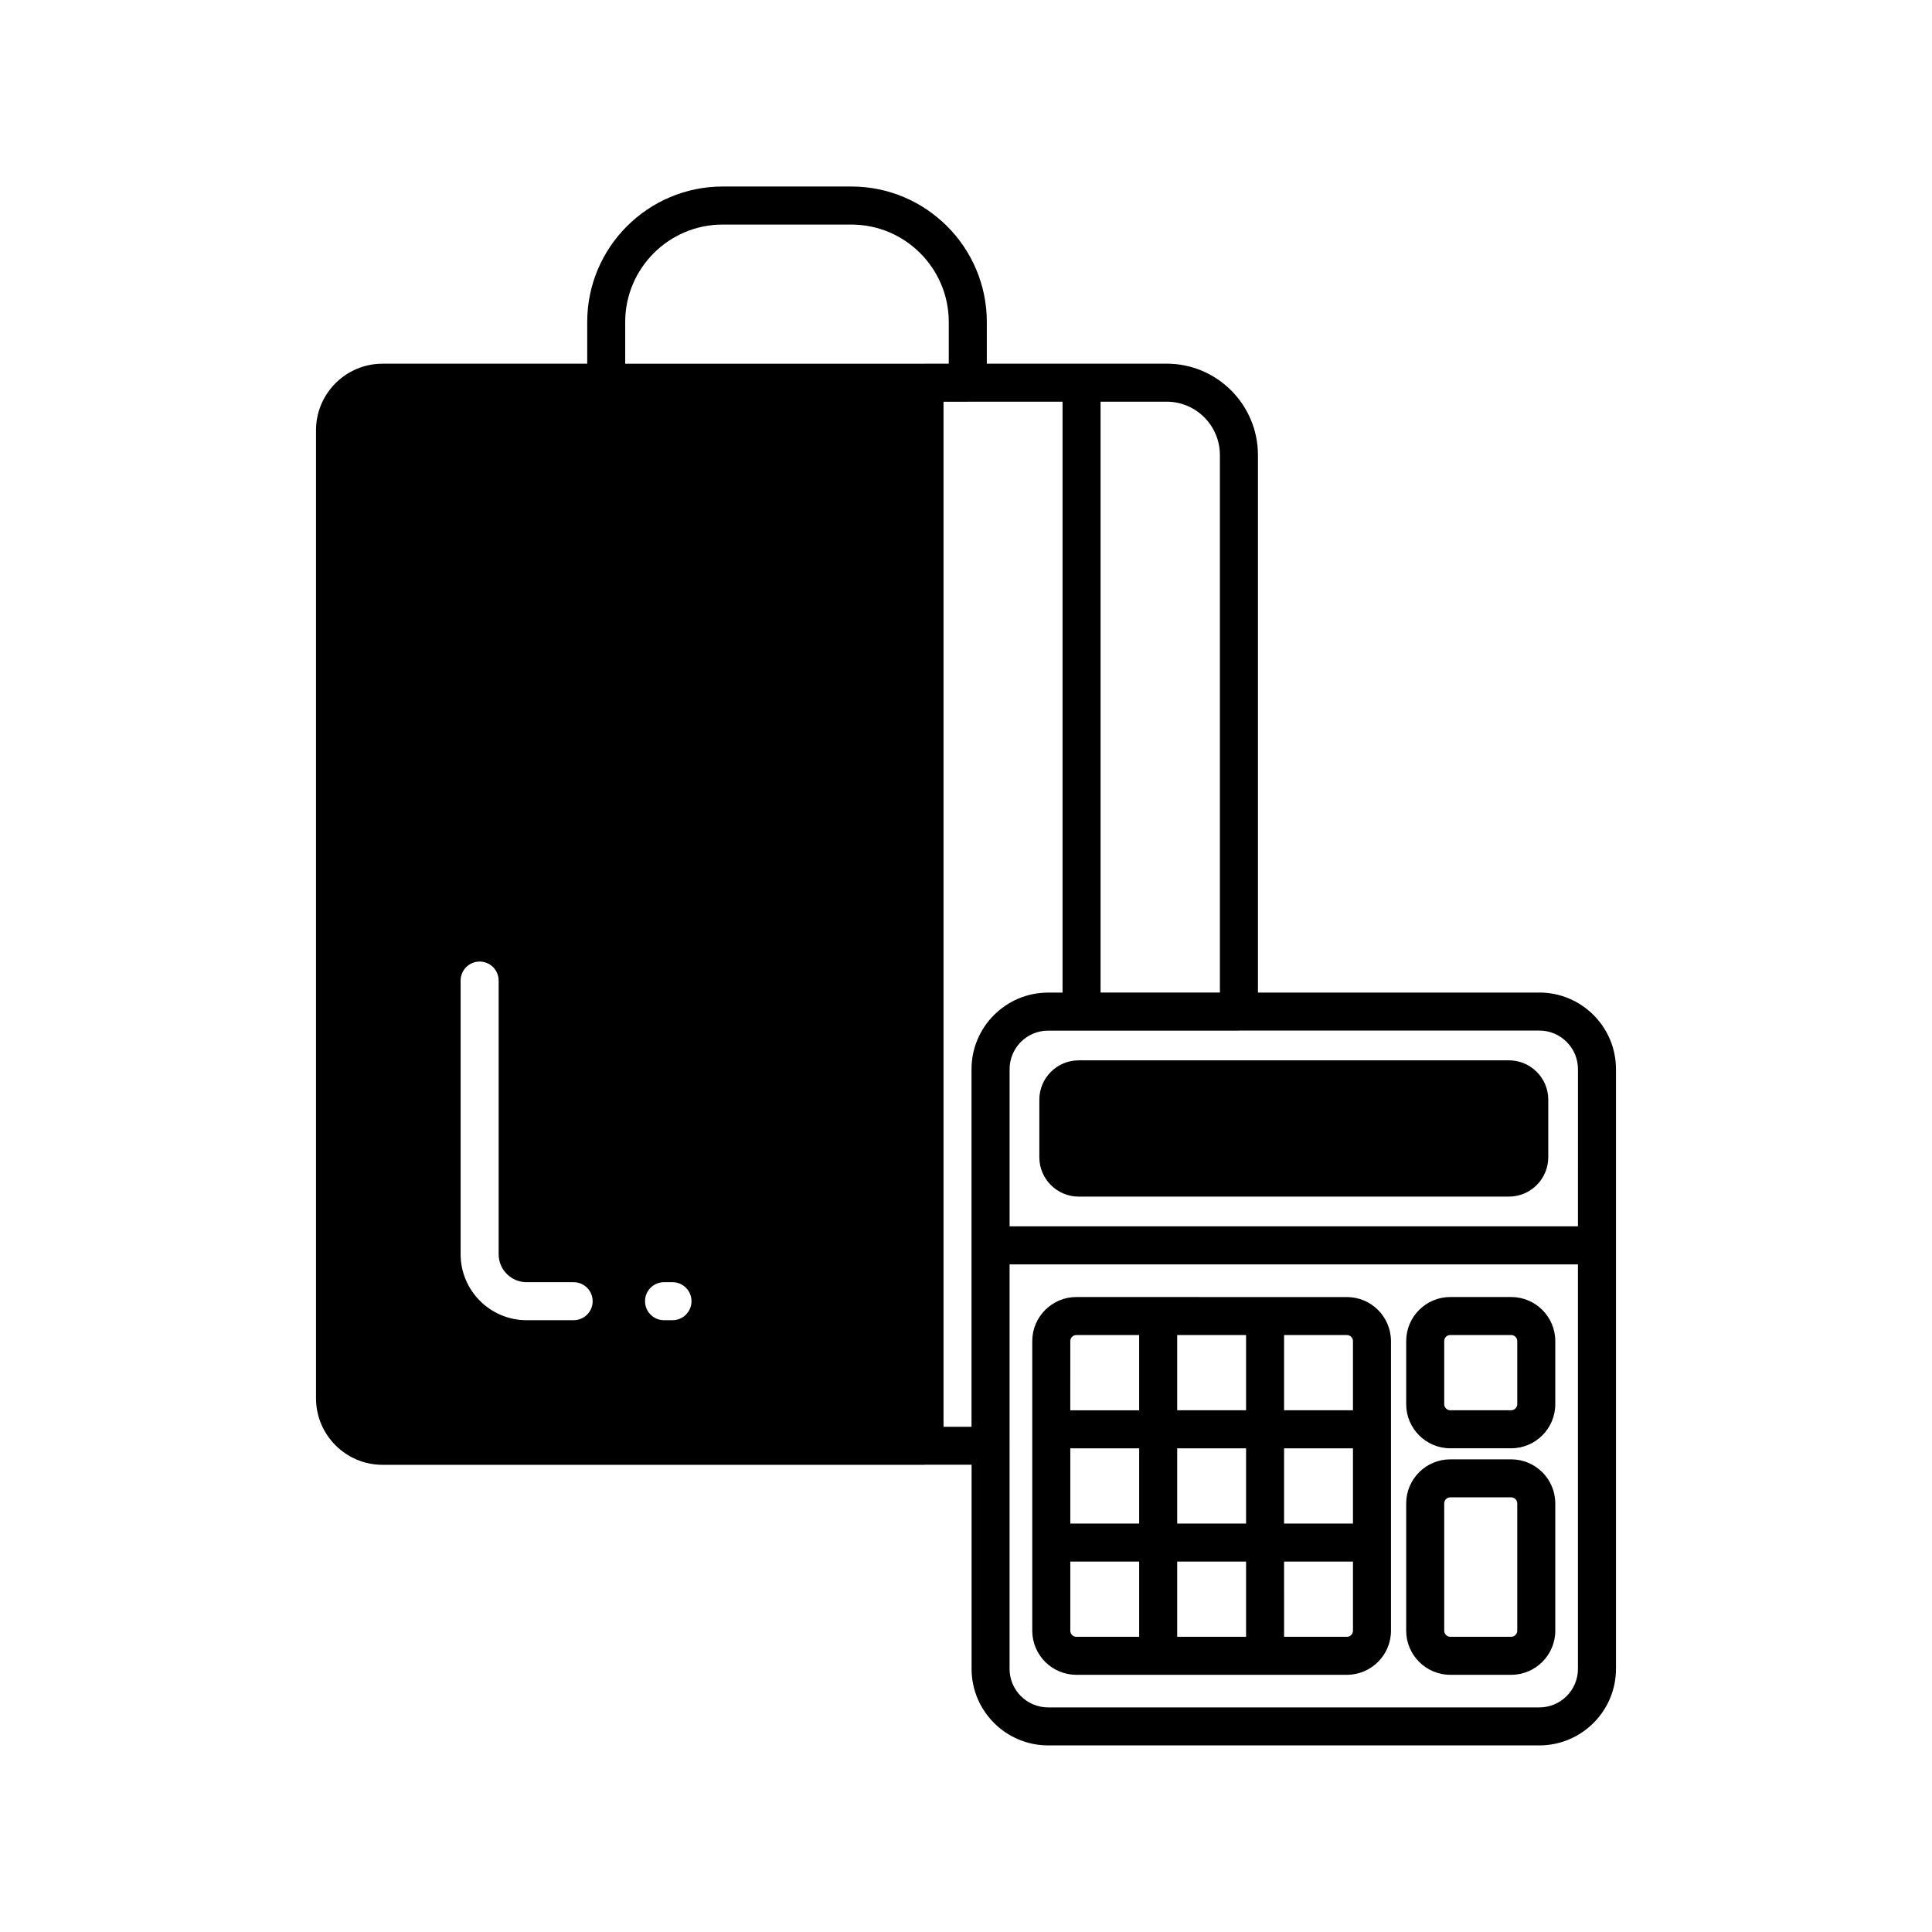 <?xml version="1.0" encoding="UTF-8"?>
<!-- Uploaded to: ICON Repo, www.svgrepo.com, Generator: ICON Repo Mixer Tools -->
<svg fill="#000000" width="800px" height="800px" version="1.1" viewBox="144 144 512 512" xmlns="http://www.w3.org/2000/svg">
 <g>
  <path d="m543.88 425h-114.02c-5.746 0-10.426 4.68-10.426 10.426v15.262c0 5.746 4.68 10.426 10.426 10.426h114.02c5.746 0 10.426-4.68 10.426-10.426v-15.262c0.004-5.75-4.676-10.426-10.422-10.426z"/>
  <path d="m429.24 587.84h71.703c6.441 0 11.68-5.238 11.68-11.684v-76.738c0-6.445-5.238-11.684-11.68-11.684h-21.688l-28.328-0.008h-21.688c-6.441 0-11.68 5.238-11.68 11.684v76.738c0 6.449 5.242 11.691 11.68 11.691zm55.055-90.039h16.648c0.887 0 1.605 0.723 1.605 1.609v18.328h-18.254zm0 30.016h18.254v19.938h-18.254zm0 30.012h18.254v18.328c0 0.887-0.719 1.609-1.605 1.609h-16.648zm-28.328-60.027h18.254v19.938h-18.254zm0 30.016h18.254v19.938l-18.254-0.004zm0 30.012h18.254v19.938l-18.254-0.004zm-28.328-58.418c0-0.887 0.719-1.609 1.605-1.609h16.648v19.938h-18.254zm0 28.406h18.254v19.938h-18.254zm0 30.012h18.254v19.938h-16.648c-0.887 0-1.605-0.723-1.605-1.609z"/>
  <path d="m528.34 527.81h16.141c6.445 0 11.684-5.238 11.684-11.684v-16.719c0-6.445-5.238-11.684-11.684-11.684h-16.141c-6.445 0-11.684 5.238-11.684 11.684v16.719c0 6.441 5.238 11.684 11.684 11.684zm-1.609-28.406c0-0.887 0.723-1.609 1.609-1.609h16.141c0.887 0 1.609 0.723 1.609 1.609v16.719c0 0.887-0.723 1.609-1.609 1.609h-16.141c-0.887 0-1.609-0.723-1.609-1.609z"/>
  <path d="m528.34 587.84h16.141c6.445 0 11.684-5.238 11.684-11.684v-33.73c0-6.445-5.238-11.684-11.684-11.684h-16.141c-6.445 0-11.684 5.238-11.684 11.684v33.73c0 6.441 5.238 11.684 11.684 11.684zm-1.609-45.418c0-0.887 0.723-1.609 1.609-1.609h16.141c0.887 0 1.609 0.723 1.609 1.609v33.73c0 0.887-0.723 1.609-1.609 1.609h-16.141c-0.887 0-1.609-0.723-1.609-1.609z"/>
  <path d="m551.95 407.04h-74.582v-142.44c0-13.359-10.848-24.227-24.184-24.227h-47.672l0.004-11.047c0-19.793-16.102-35.895-35.895-35.895h-34.109c-19.793 0-35.895 16.102-35.895 35.895v11.059h-54.238c-9.723 0-17.633 7.91-17.633 17.633v256.54c0 9.723 7.91 17.633 17.633 17.633h143.61c0.035 0 0.062-0.02 0.098-0.02h12.391v54.074c-0.008 11.199 9.102 20.305 20.293 20.305h130.18c11.191 0 20.301-9.105 20.301-20.301v-158.91c0-11.195-9.109-20.305-20.301-20.305zm-116.29-156.59h17.52c7.777 0 14.105 6.348 14.105 14.148v142.44h-31.625zm-139.64 243.42h-12.457c-9.648 0-17.496-7.848-17.496-17.496v-72.508c0-2.785 2.254-5.039 5.039-5.039 2.785 0 5.039 2.254 5.039 5.039v72.512c0 4.094 3.324 7.418 7.418 7.418h12.457c2.785 0 5.039 2.254 5.039 5.039 0 2.781-2.254 5.035-5.039 5.035zm26.195 0h-2.238c-2.785 0-5.039-2.254-5.039-5.039 0-2.785 2.254-5.039 5.039-5.039h2.238c2.785 0 5.039 2.254 5.039 5.039 0 2.785-2.254 5.039-5.039 5.039zm66.789-253.49c-0.027 0-0.047 0.016-0.074 0.016h-79.246v-11.062c0-14.238 11.582-25.82 25.82-25.82h34.109c14.238 0 25.82 11.582 25.82 25.82v11.047zm12.457 186.97v94.762h-7.418v-271.64h6.43c0.027 0 0.047-0.016 0.074-0.016h25.039v156.59h-3.824c-11.191 0-20.301 9.109-20.301 20.305zm160.71 158.91c0 5.637-4.586 10.223-10.223 10.223h-130.18c-5.637 0-10.223-4.586-10.223-10.223v-59.09c0-0.008 0.004-0.016 0.004-0.023v-48.074h150.62zm0-117.27h-150.62v-41.648c0-5.629 4.574-10.211 10.203-10.211h50.578c0.035 0 0.062-0.02 0.098-0.02h79.523c5.637 0 10.223 4.59 10.223 10.23z"/>
 </g>
</svg>